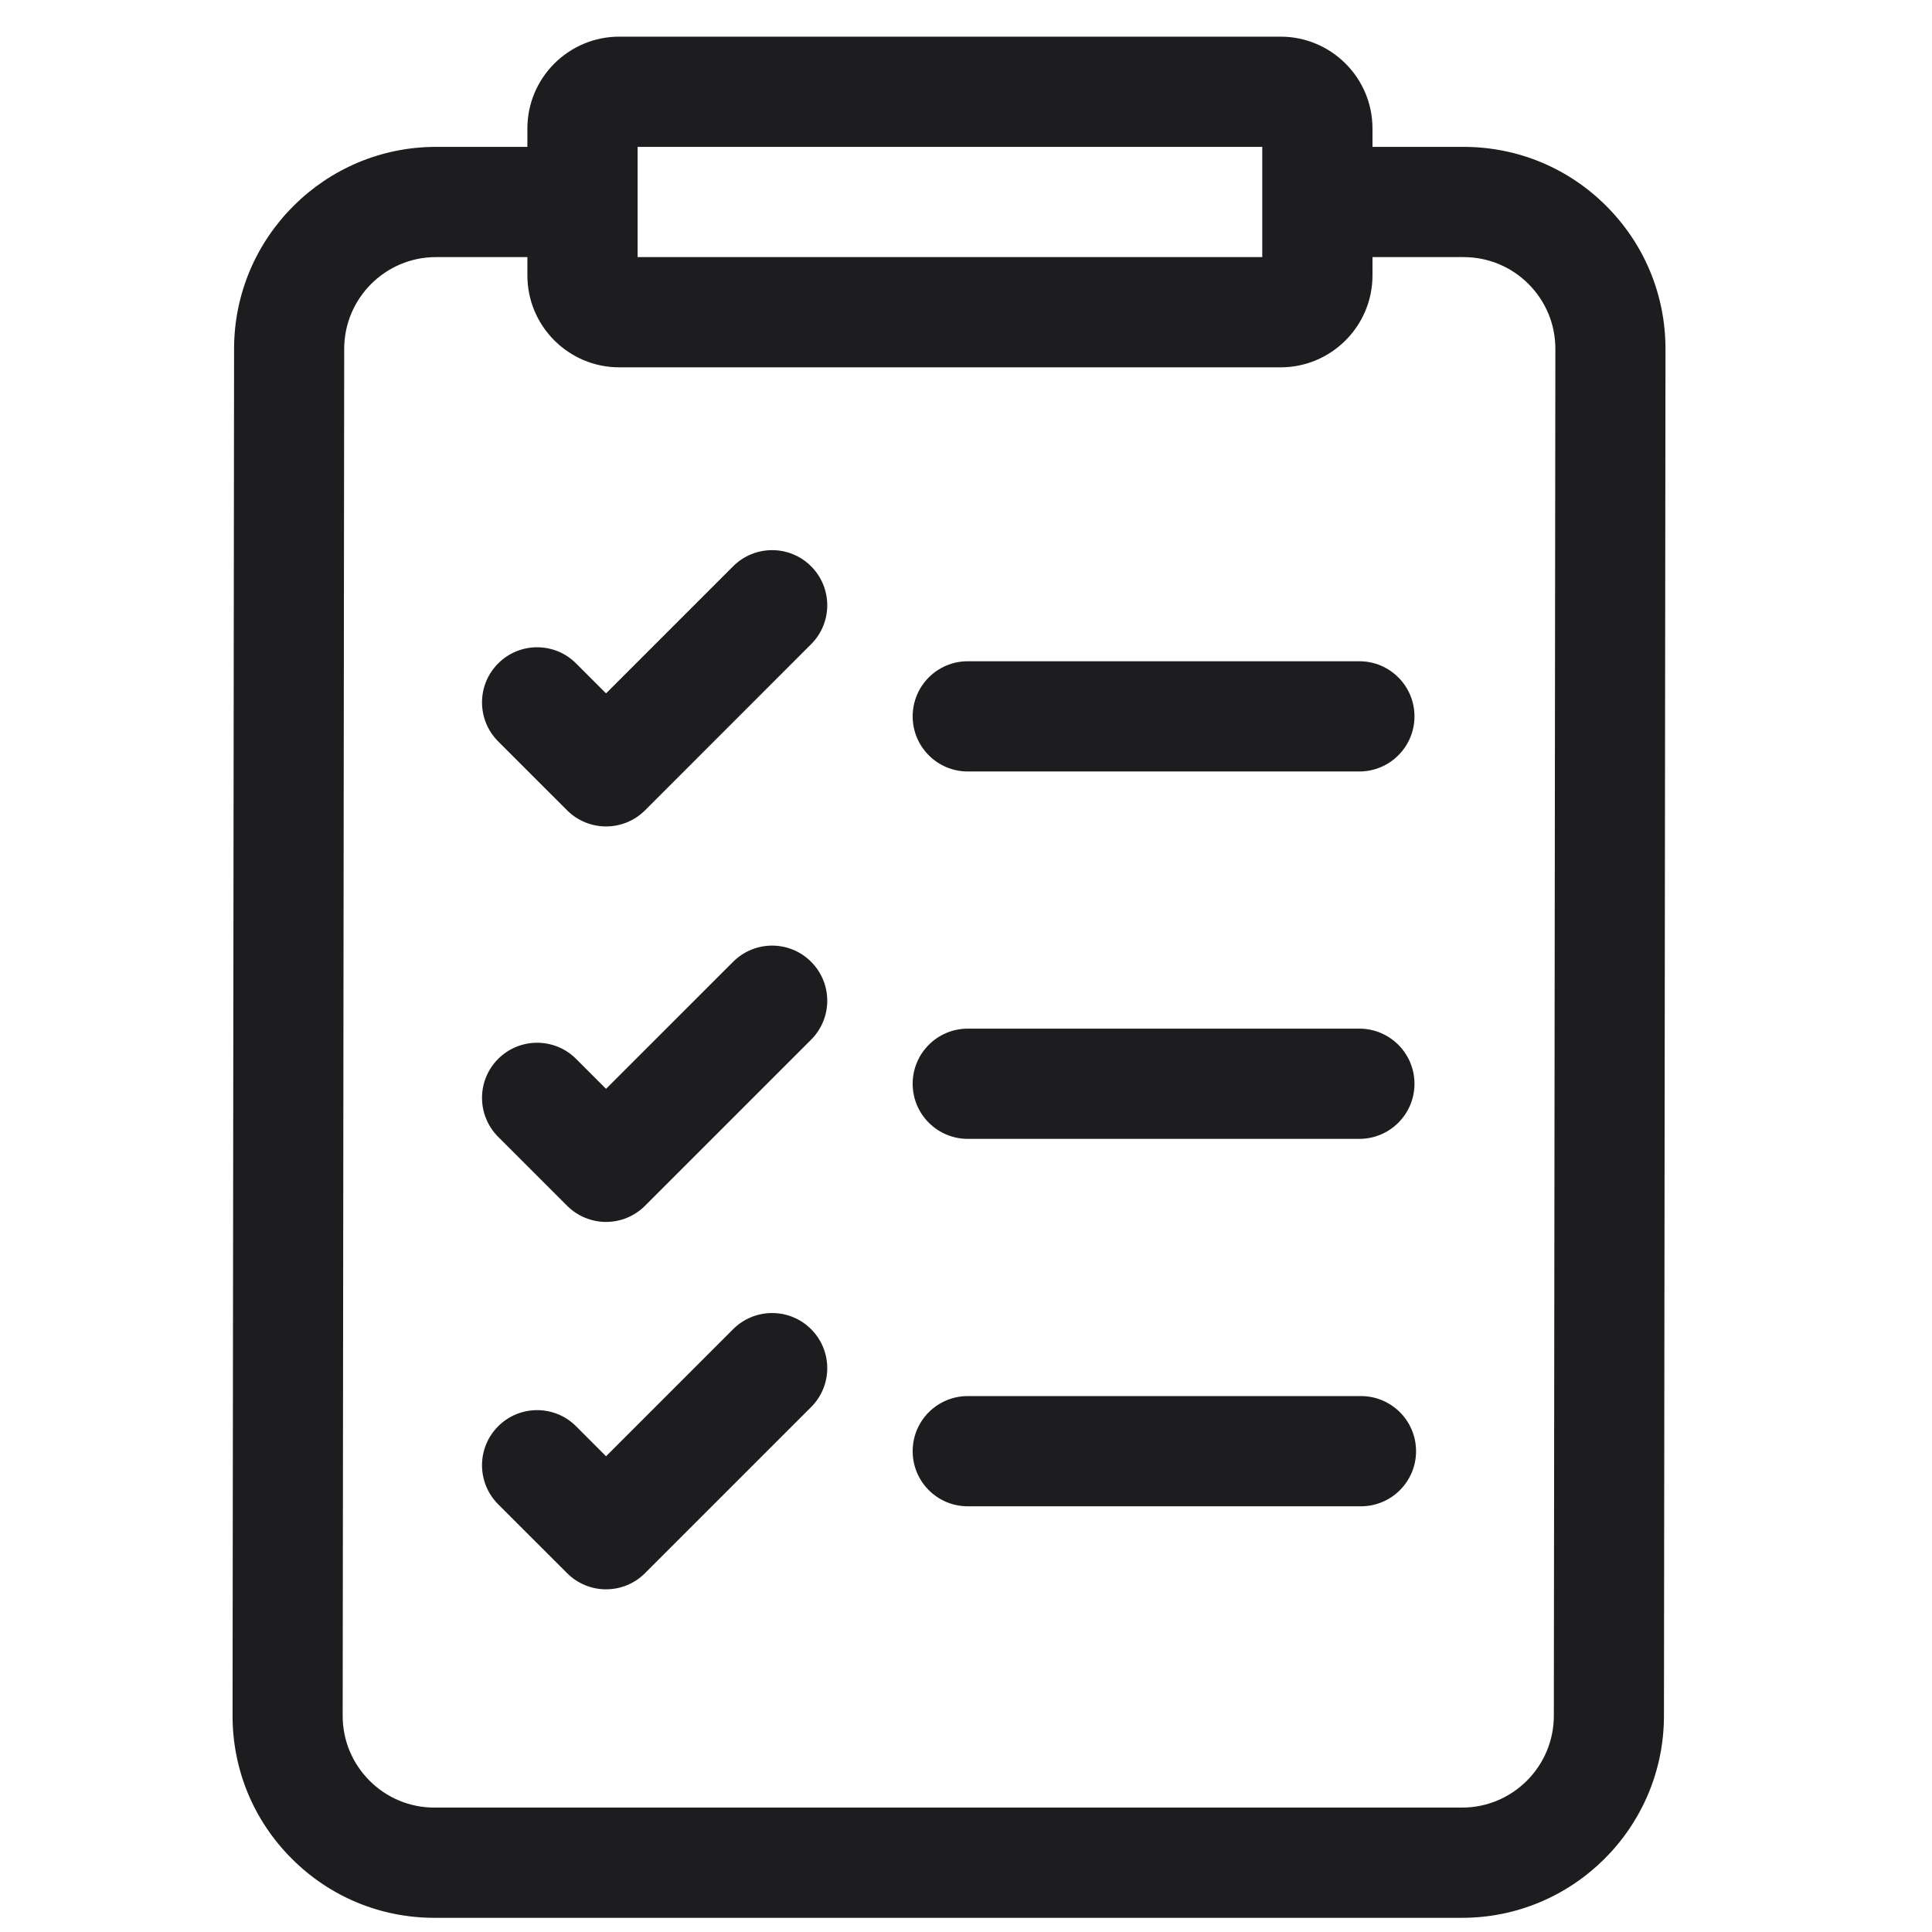 <svg width="38" height="38" viewBox="0 0 38 38" fill="none" xmlns="http://www.w3.org/2000/svg">
<g clip-path="url(#clip0_3529_59681)">
<path d="M31.596 4.054C30.846 3.303 29.849 2.889 28.787 2.889H26.995V2.527C26.995 1.531 26.184 0.721 25.188 0.721H12.18C11.184 0.721 10.373 1.531 10.373 2.527V2.889H8.574C6.388 2.889 4.606 4.67 4.604 6.859L4.574 33.742C4.573 34.804 4.985 35.803 5.736 36.555C6.486 37.307 7.483 37.721 8.545 37.721H28.758C30.945 37.721 32.726 35.94 32.728 33.751L32.758 6.868C32.759 5.805 32.346 4.806 31.596 4.054ZM12.541 2.889H24.827V5.057H12.541V2.889ZM30.562 33.748C30.561 34.743 29.752 35.553 28.758 35.553H8.545C8.062 35.553 7.609 35.365 7.268 35.023C6.927 34.681 6.739 34.227 6.74 33.744L6.77 6.861C6.771 5.866 7.58 5.057 8.574 5.057H10.373V5.418C10.373 6.414 11.184 7.225 12.18 7.225H25.188C26.184 7.225 26.995 6.414 26.995 5.418V5.057H28.787C29.27 5.057 29.723 5.245 30.064 5.586C30.405 5.928 30.593 6.382 30.592 6.865L30.562 33.748Z" fill="#1D1D1F"/>
<path d="M19.035 15.174H26.737C27.335 15.174 27.821 14.688 27.821 14.09C27.821 13.491 27.335 13.006 26.737 13.006H19.035C18.436 13.006 17.951 13.491 17.951 14.09C17.951 14.688 18.436 15.174 19.035 15.174Z" fill="#1D1D1F"/>
<path d="M19.035 22.4H26.737C27.335 22.4 27.821 21.915 27.821 21.316C27.821 20.718 27.335 20.232 26.737 20.232H19.035C18.436 20.232 17.951 20.718 17.951 21.316C17.951 21.915 18.436 22.4 19.035 22.4Z" fill="#1D1D1F"/>
<path d="M26.768 27.459H19.035C18.436 27.459 17.951 27.944 17.951 28.543C17.951 29.142 18.436 29.627 19.035 29.627H26.768C27.366 29.627 27.852 29.142 27.852 28.543C27.852 27.944 27.366 27.459 26.768 27.459Z" fill="#1D1D1F"/>
<path d="M14.42 11.138L11.92 13.638L11.331 13.049C10.908 12.625 10.221 12.625 9.798 13.049C9.375 13.472 9.375 14.158 9.798 14.582L11.154 15.938C11.357 16.141 11.633 16.255 11.92 16.255C12.208 16.255 12.484 16.141 12.687 15.938L15.953 12.671C16.377 12.248 16.377 11.562 15.953 11.138C15.53 10.715 14.844 10.715 14.42 11.138Z" fill="#1D1D1F"/>
<path d="M14.42 18.917L11.92 21.416L11.331 20.827C10.908 20.404 10.221 20.404 9.798 20.827C9.375 21.25 9.375 21.936 9.798 22.36L11.154 23.716C11.357 23.919 11.633 24.034 11.92 24.034C12.208 24.034 12.484 23.919 12.687 23.716L15.953 20.45C16.377 20.026 16.377 19.34 15.953 18.917C15.53 18.493 14.844 18.493 14.42 18.917Z" fill="#1D1D1F"/>
<path d="M14.42 26.143L11.92 28.643L11.331 28.053C10.908 27.63 10.221 27.63 9.798 28.053C9.375 28.477 9.375 29.163 9.798 29.587L11.154 30.942C11.357 31.146 11.633 31.26 11.92 31.26C12.208 31.26 12.484 31.146 12.687 30.942L15.953 27.676C16.377 27.253 16.377 26.567 15.953 26.143C15.53 25.72 14.844 25.72 14.42 26.143Z" fill="#1D1D1F"/>
</g>
<defs>
<clipPath id="clip0_3529_59681">
<rect width="37" height="37" fill="white" transform="translate(0.166 0.721)"/>
</clipPath>
</defs>
</svg>
